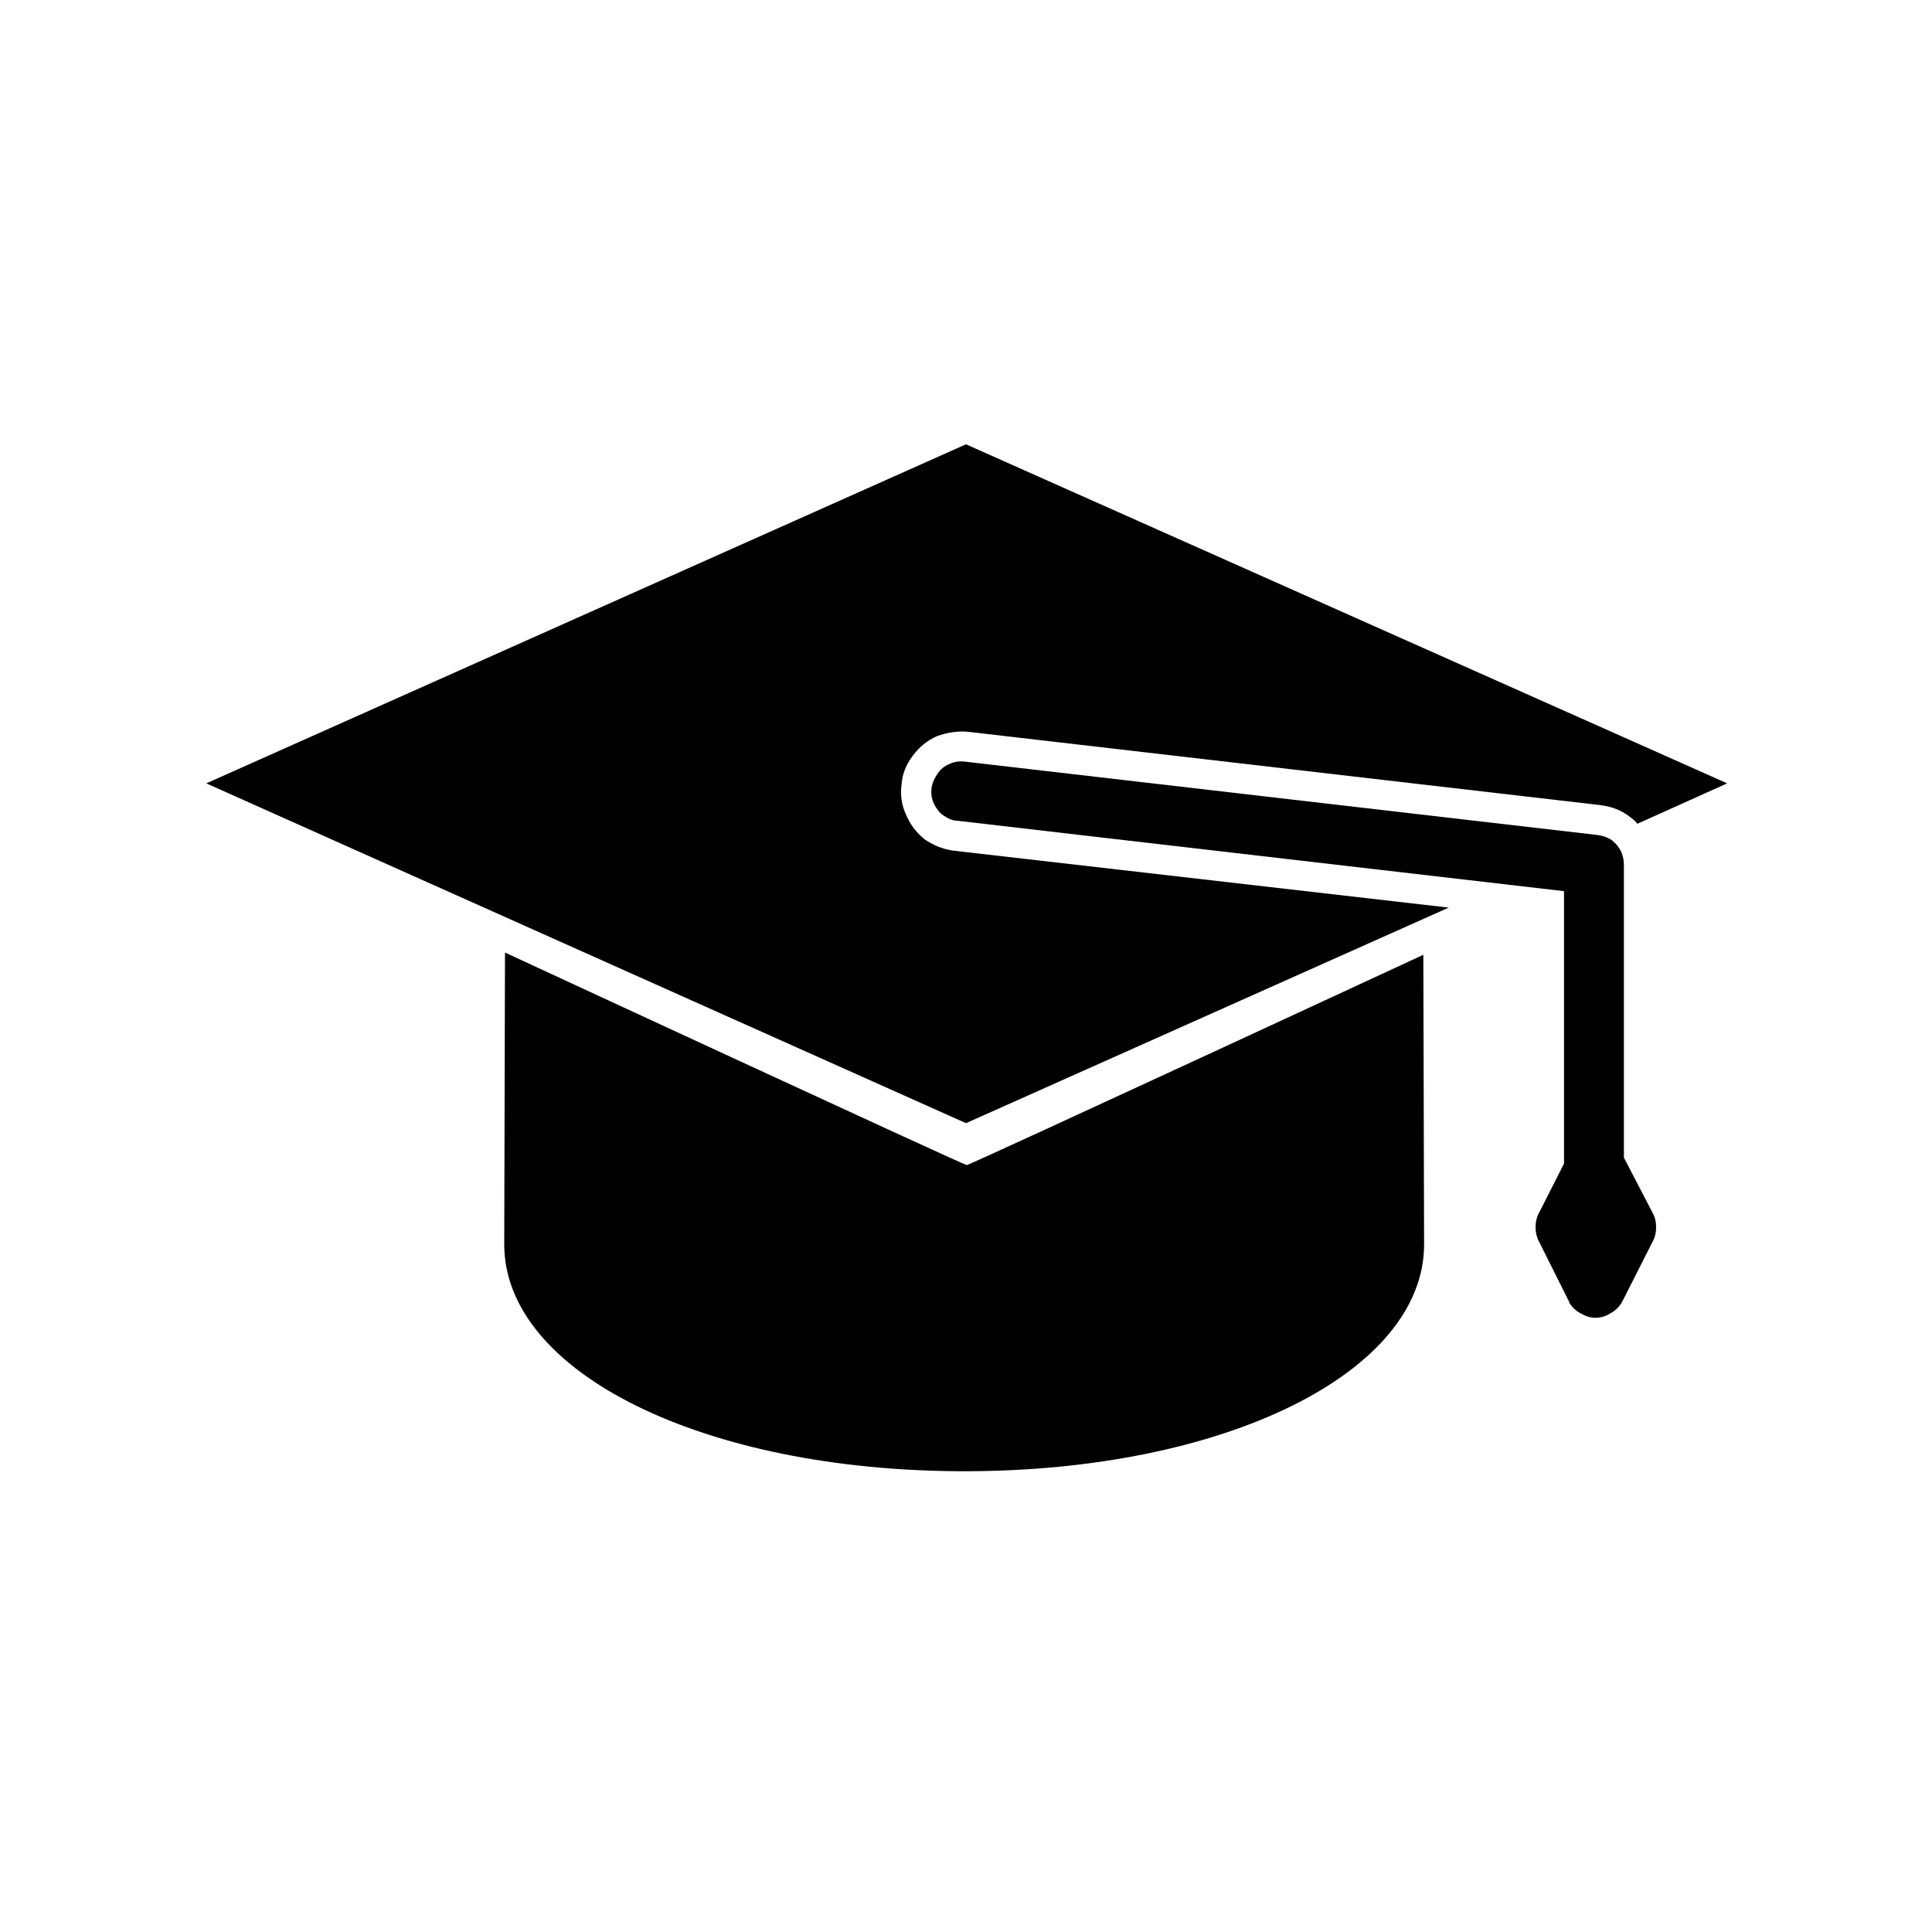 <?xml version="1.0" encoding="UTF-8"?>
<!-- Uploaded to: ICON Repo, www.svgrepo.com, Generator: ICON Repo Mixer Tools -->
<svg fill="#000000" width="800px" height="800px" version="1.1" viewBox="144 144 512 512" xmlns="http://www.w3.org/2000/svg">
 <g fill-rule="evenodd">
  <path d="m568 357.35-167.61-19.438c-2.777-0.199-5.356 0.199-8.133 1.191-2.578 1.191-4.562 2.777-6.348 5.156-1.785 2.379-2.773 4.762-2.973 7.539-0.398 2.973 0 5.551 1.188 8.133 1.191 2.773 2.777 4.758 4.961 6.543 2.379 1.586 4.762 2.578 7.734 2.977l131.11 15.074-127.93 57.125-201.33-90.051 201.33-89.852 201.72 89.852-23.801 10.711c-0.594-0.793-1.387-1.391-2.18-1.984-2.383-1.785-4.762-2.578-7.738-2.977z"/>
  <path d="m574.35 373.82v76.961l7.738 14.875c0.594 1.191 0.793 2.184 0.793 3.57 0 1.387-0.199 2.379-0.793 3.57l-8.133 16.066c-0.199 0.199-0.199 0.199-0.199 0.398-0.793 1.188-1.785 2.18-2.977 2.773-1.188 0.797-2.578 1.191-3.965 1.191-1.391 0-2.578-0.395-3.969-1.191-1.191-0.594-2.18-1.586-2.977-2.773 0-0.199 0-0.398-0.195-0.598l-7.934-15.867c-0.598-1.191-0.797-2.379-0.797-3.57s0.199-2.379 0.797-3.57l6.742-13.289v-72.199l-160.66-18.645c-1.387 0-2.578-0.598-3.769-1.391-1.188-0.793-1.98-1.98-2.578-3.172-0.594-1.391-0.793-2.578-0.594-4.164 0.199-1.391 0.793-2.582 1.586-3.769 0.793-1.191 1.785-1.984 3.176-2.578 1.387-0.598 2.578-0.793 4.164-0.598l167.61 19.441c1.387 0.195 2.578 0.594 3.769 1.387 1.188 0.992 1.984 1.984 2.578 3.371 0.395 0.992 0.594 2.184 0.594 3.371v0.398z"/>
  <path d="m400.2 452.76c0.797 0 121-55.734 121-55.734s0.199 75.57 0.199 76.762c0 33.918-52.762 60.102-121.79 60.102-69.223 0-121.98-26.184-121.98-60.102 0-1.191 0.199-77.355 0.199-77.355s121.59 56.328 122.38 56.328z"/>
 </g>
</svg>